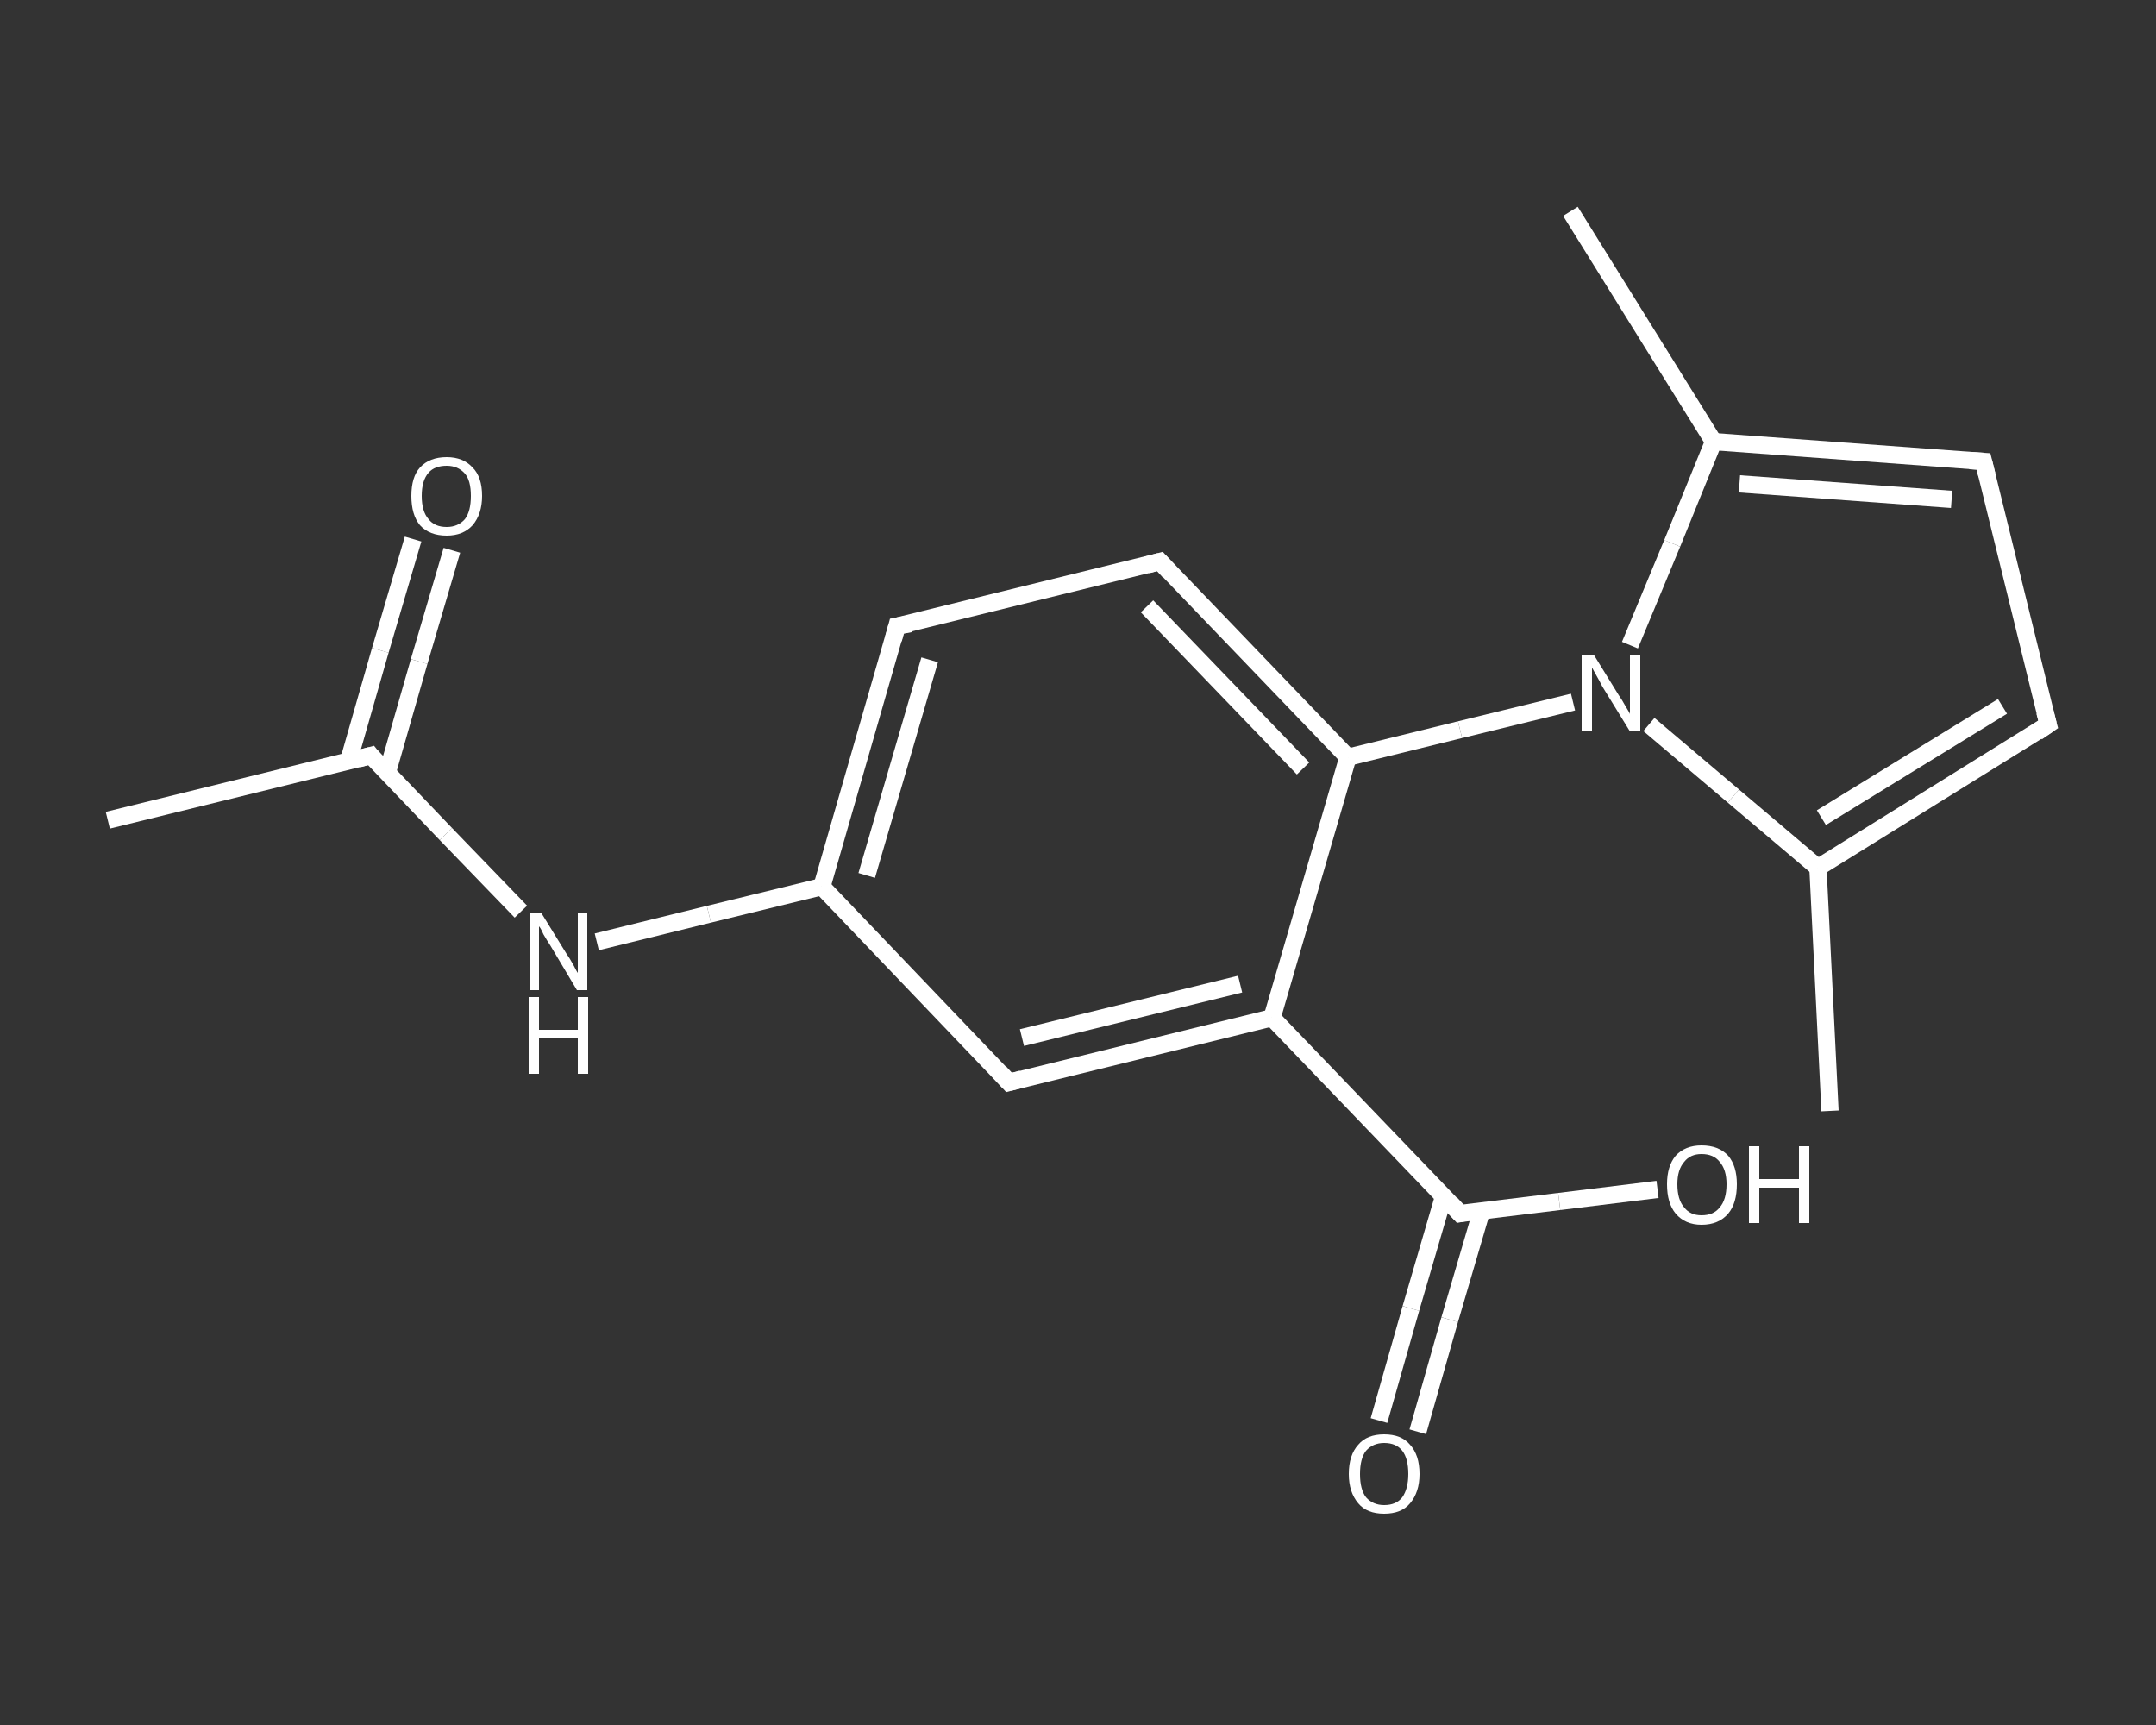 <?xml version='1.0' encoding='iso-8859-1'?>
<svg version='1.1' baseProfile='full'
              xmlns='http://www.w3.org/2000/svg'
                      xmlns:rdkit='http://www.rdkit.org/xml'
                      xmlns:xlink='http://www.w3.org/1999/xlink'
                  xml:space='preserve'
width='250px' height='200px' viewBox='0 0 250 200'>
<rect x="0" y="0" width="250" height="200" fill="#333333" stroke="none"/>
<!-- END OF HEADER -->
<rect style='opacity:1.0;fill:transparent;stroke:none' width='250.0' height='200.0' x='0.0' y='0.0'> </rect>
<path class='bond-0 atom-0 atom-1' d='M 12.5,95.1 L 43.0,87.6' style='fill:none;fill-rule:evenodd;stroke:#FFFFFF;stroke-width:2.0px;stroke-linecap:butt;stroke-linejoin:miter;stroke-opacity:1' />
<path class='bond-1 atom-1 atom-2' d='M 44.9,89.6 L 48.6,76.7' style='fill:none;fill-rule:evenodd;stroke:#FFFFFF;stroke-width:2.0px;stroke-linecap:butt;stroke-linejoin:miter;stroke-opacity:1' />
<path class='bond-1 atom-1 atom-2' d='M 48.6,76.7 L 52.4,63.8' style='fill:none;fill-rule:evenodd;stroke:#FFFFFF;stroke-width:2.0px;stroke-linecap:butt;stroke-linejoin:miter;stroke-opacity:1' />
<path class='bond-1 atom-1 atom-2' d='M 40.4,88.3 L 44.1,75.4' style='fill:none;fill-rule:evenodd;stroke:#FFFFFF;stroke-width:2.0px;stroke-linecap:butt;stroke-linejoin:miter;stroke-opacity:1' />
<path class='bond-1 atom-1 atom-2' d='M 44.1,75.4 L 47.9,62.5' style='fill:none;fill-rule:evenodd;stroke:#FFFFFF;stroke-width:2.0px;stroke-linecap:butt;stroke-linejoin:miter;stroke-opacity:1' />
<path class='bond-2 atom-1 atom-3' d='M 43.0,87.6 L 51.7,96.7' style='fill:none;fill-rule:evenodd;stroke:#FFFFFF;stroke-width:2.0px;stroke-linecap:butt;stroke-linejoin:miter;stroke-opacity:1' />
<path class='bond-2 atom-1 atom-3' d='M 51.7,96.7 L 60.4,105.7' style='fill:none;fill-rule:evenodd;stroke:#FFFFFF;stroke-width:2.0px;stroke-linecap:butt;stroke-linejoin:miter;stroke-opacity:1' />
<path class='bond-3 atom-3 atom-4' d='M 69.2,109.2 L 82.2,106.0' style='fill:none;fill-rule:evenodd;stroke:#FFFFFF;stroke-width:2.0px;stroke-linecap:butt;stroke-linejoin:miter;stroke-opacity:1' />
<path class='bond-3 atom-3 atom-4' d='M 82.2,106.0 L 95.3,102.8' style='fill:none;fill-rule:evenodd;stroke:#FFFFFF;stroke-width:2.0px;stroke-linecap:butt;stroke-linejoin:miter;stroke-opacity:1' />
<path class='bond-4 atom-4 atom-5' d='M 95.3,102.8 L 104.0,72.6' style='fill:none;fill-rule:evenodd;stroke:#FFFFFF;stroke-width:2.0px;stroke-linecap:butt;stroke-linejoin:miter;stroke-opacity:1' />
<path class='bond-4 atom-4 atom-5' d='M 100.5,101.5 L 107.8,76.5' style='fill:none;fill-rule:evenodd;stroke:#FFFFFF;stroke-width:2.0px;stroke-linecap:butt;stroke-linejoin:miter;stroke-opacity:1' />
<path class='bond-5 atom-5 atom-6' d='M 104.0,72.6 L 134.5,65.1' style='fill:none;fill-rule:evenodd;stroke:#FFFFFF;stroke-width:2.0px;stroke-linecap:butt;stroke-linejoin:miter;stroke-opacity:1' />
<path class='bond-6 atom-6 atom-7' d='M 134.5,65.1 L 156.3,87.8' style='fill:none;fill-rule:evenodd;stroke:#FFFFFF;stroke-width:2.0px;stroke-linecap:butt;stroke-linejoin:miter;stroke-opacity:1' />
<path class='bond-6 atom-6 atom-7' d='M 133.0,70.3 L 151.1,89.1' style='fill:none;fill-rule:evenodd;stroke:#FFFFFF;stroke-width:2.0px;stroke-linecap:butt;stroke-linejoin:miter;stroke-opacity:1' />
<path class='bond-7 atom-7 atom-8' d='M 156.3,87.8 L 169.3,84.6' style='fill:none;fill-rule:evenodd;stroke:#FFFFFF;stroke-width:2.0px;stroke-linecap:butt;stroke-linejoin:miter;stroke-opacity:1' />
<path class='bond-7 atom-7 atom-8' d='M 169.3,84.6 L 182.4,81.4' style='fill:none;fill-rule:evenodd;stroke:#FFFFFF;stroke-width:2.0px;stroke-linecap:butt;stroke-linejoin:miter;stroke-opacity:1' />
<path class='bond-8 atom-8 atom-9' d='M 191.2,84.0 L 201.0,92.3' style='fill:none;fill-rule:evenodd;stroke:#FFFFFF;stroke-width:2.0px;stroke-linecap:butt;stroke-linejoin:miter;stroke-opacity:1' />
<path class='bond-8 atom-8 atom-9' d='M 201.0,92.3 L 210.8,100.6' style='fill:none;fill-rule:evenodd;stroke:#FFFFFF;stroke-width:2.0px;stroke-linecap:butt;stroke-linejoin:miter;stroke-opacity:1' />
<path class='bond-9 atom-9 atom-10' d='M 210.8,100.6 L 212.2,128.8' style='fill:none;fill-rule:evenodd;stroke:#FFFFFF;stroke-width:2.0px;stroke-linecap:butt;stroke-linejoin:miter;stroke-opacity:1' />
<path class='bond-10 atom-9 atom-11' d='M 210.8,100.6 L 237.5,84.0' style='fill:none;fill-rule:evenodd;stroke:#FFFFFF;stroke-width:2.0px;stroke-linecap:butt;stroke-linejoin:miter;stroke-opacity:1' />
<path class='bond-10 atom-9 atom-11' d='M 211.2,94.8 L 232.2,81.9' style='fill:none;fill-rule:evenodd;stroke:#FFFFFF;stroke-width:2.0px;stroke-linecap:butt;stroke-linejoin:miter;stroke-opacity:1' />
<path class='bond-11 atom-11 atom-12' d='M 237.5,84.0 L 230.0,53.5' style='fill:none;fill-rule:evenodd;stroke:#FFFFFF;stroke-width:2.0px;stroke-linecap:butt;stroke-linejoin:miter;stroke-opacity:1' />
<path class='bond-12 atom-12 atom-13' d='M 230.0,53.5 L 198.7,51.2' style='fill:none;fill-rule:evenodd;stroke:#FFFFFF;stroke-width:2.0px;stroke-linecap:butt;stroke-linejoin:miter;stroke-opacity:1' />
<path class='bond-12 atom-12 atom-13' d='M 226.3,57.9 L 201.7,56.1' style='fill:none;fill-rule:evenodd;stroke:#FFFFFF;stroke-width:2.0px;stroke-linecap:butt;stroke-linejoin:miter;stroke-opacity:1' />
<path class='bond-13 atom-13 atom-14' d='M 198.7,51.2 L 182.1,24.5' style='fill:none;fill-rule:evenodd;stroke:#FFFFFF;stroke-width:2.0px;stroke-linecap:butt;stroke-linejoin:miter;stroke-opacity:1' />
<path class='bond-14 atom-7 atom-15' d='M 156.3,87.8 L 147.5,118.0' style='fill:none;fill-rule:evenodd;stroke:#FFFFFF;stroke-width:2.0px;stroke-linecap:butt;stroke-linejoin:miter;stroke-opacity:1' />
<path class='bond-15 atom-15 atom-16' d='M 147.5,118.0 L 169.3,140.7' style='fill:none;fill-rule:evenodd;stroke:#FFFFFF;stroke-width:2.0px;stroke-linecap:butt;stroke-linejoin:miter;stroke-opacity:1' />
<path class='bond-16 atom-16 atom-17' d='M 167.4,138.7 L 163.6,151.7' style='fill:none;fill-rule:evenodd;stroke:#FFFFFF;stroke-width:2.0px;stroke-linecap:butt;stroke-linejoin:miter;stroke-opacity:1' />
<path class='bond-16 atom-16 atom-17' d='M 163.6,151.7 L 159.9,164.7' style='fill:none;fill-rule:evenodd;stroke:#FFFFFF;stroke-width:2.0px;stroke-linecap:butt;stroke-linejoin:miter;stroke-opacity:1' />
<path class='bond-16 atom-16 atom-17' d='M 171.8,140.4 L 168.1,153.0' style='fill:none;fill-rule:evenodd;stroke:#FFFFFF;stroke-width:2.0px;stroke-linecap:butt;stroke-linejoin:miter;stroke-opacity:1' />
<path class='bond-16 atom-16 atom-17' d='M 168.1,153.0 L 164.4,166.0' style='fill:none;fill-rule:evenodd;stroke:#FFFFFF;stroke-width:2.0px;stroke-linecap:butt;stroke-linejoin:miter;stroke-opacity:1' />
<path class='bond-17 atom-16 atom-18' d='M 169.3,140.7 L 180.8,139.3' style='fill:none;fill-rule:evenodd;stroke:#FFFFFF;stroke-width:2.0px;stroke-linecap:butt;stroke-linejoin:miter;stroke-opacity:1' />
<path class='bond-17 atom-16 atom-18' d='M 180.8,139.3 L 192.2,137.9' style='fill:none;fill-rule:evenodd;stroke:#FFFFFF;stroke-width:2.0px;stroke-linecap:butt;stroke-linejoin:miter;stroke-opacity:1' />
<path class='bond-18 atom-15 atom-19' d='M 147.5,118.0 L 117.0,125.5' style='fill:none;fill-rule:evenodd;stroke:#FFFFFF;stroke-width:2.0px;stroke-linecap:butt;stroke-linejoin:miter;stroke-opacity:1' />
<path class='bond-18 atom-15 atom-19' d='M 143.8,114.1 L 118.5,120.3' style='fill:none;fill-rule:evenodd;stroke:#FFFFFF;stroke-width:2.0px;stroke-linecap:butt;stroke-linejoin:miter;stroke-opacity:1' />
<path class='bond-19 atom-19 atom-4' d='M 117.0,125.5 L 95.3,102.8' style='fill:none;fill-rule:evenodd;stroke:#FFFFFF;stroke-width:2.0px;stroke-linecap:butt;stroke-linejoin:miter;stroke-opacity:1' />
<path class='bond-20 atom-13 atom-8' d='M 198.7,51.2 L 193.9,63.0' style='fill:none;fill-rule:evenodd;stroke:#FFFFFF;stroke-width:2.0px;stroke-linecap:butt;stroke-linejoin:miter;stroke-opacity:1' />
<path class='bond-20 atom-13 atom-8' d='M 193.9,63.0 L 189.0,74.8' style='fill:none;fill-rule:evenodd;stroke:#FFFFFF;stroke-width:2.0px;stroke-linecap:butt;stroke-linejoin:miter;stroke-opacity:1' />
<path d='M 41.5,88.0 L 43.0,87.6 L 43.4,88.1' style='fill:none;stroke:#FFFFFF;stroke-width:2.0px;stroke-linecap:butt;stroke-linejoin:miter;stroke-opacity:1;' />
<path d='M 103.6,74.1 L 104.0,72.6 L 105.6,72.3' style='fill:none;stroke:#FFFFFF;stroke-width:2.0px;stroke-linecap:butt;stroke-linejoin:miter;stroke-opacity:1;' />
<path d='M 133.0,65.5 L 134.5,65.1 L 135.6,66.3' style='fill:none;stroke:#FFFFFF;stroke-width:2.0px;stroke-linecap:butt;stroke-linejoin:miter;stroke-opacity:1;' />
<path d='M 236.2,84.9 L 237.5,84.0 L 237.1,82.5' style='fill:none;stroke:#FFFFFF;stroke-width:2.0px;stroke-linecap:butt;stroke-linejoin:miter;stroke-opacity:1;' />
<path d='M 230.4,55.1 L 230.0,53.5 L 228.4,53.4' style='fill:none;stroke:#FFFFFF;stroke-width:2.0px;stroke-linecap:butt;stroke-linejoin:miter;stroke-opacity:1;' />
<path d='M 168.2,139.5 L 169.3,140.7 L 169.8,140.6' style='fill:none;stroke:#FFFFFF;stroke-width:2.0px;stroke-linecap:butt;stroke-linejoin:miter;stroke-opacity:1;' />
<path d='M 118.5,125.1 L 117.0,125.5 L 115.9,124.3' style='fill:none;stroke:#FFFFFF;stroke-width:2.0px;stroke-linecap:butt;stroke-linejoin:miter;stroke-opacity:1;' />
<path class='atom-2' d='M 47.7 57.5
Q 47.7 55.3, 48.7 54.2
Q 49.8 53.0, 51.8 53.0
Q 53.7 53.0, 54.8 54.2
Q 55.9 55.3, 55.9 57.5
Q 55.9 59.6, 54.8 60.9
Q 53.7 62.1, 51.8 62.1
Q 49.8 62.1, 48.7 60.9
Q 47.7 59.7, 47.7 57.5
M 51.8 61.1
Q 53.1 61.1, 53.9 60.2
Q 54.6 59.3, 54.6 57.5
Q 54.6 55.7, 53.9 54.9
Q 53.1 54.0, 51.8 54.0
Q 50.4 54.0, 49.7 54.8
Q 48.9 55.7, 48.9 57.5
Q 48.9 59.3, 49.7 60.2
Q 50.4 61.1, 51.8 61.1
' fill='#FFFFFF'/>
<path class='atom-3' d='M 62.8 105.9
L 65.7 110.6
Q 66.0 111.0, 66.5 111.9
Q 66.9 112.7, 67.0 112.8
L 67.0 105.9
L 68.1 105.9
L 68.1 114.8
L 66.9 114.8
L 63.8 109.6
Q 63.4 109.0, 63.0 108.3
Q 62.7 107.6, 62.5 107.4
L 62.5 114.8
L 61.4 114.8
L 61.4 105.9
L 62.8 105.9
' fill='#FFFFFF'/>
<path class='atom-3' d='M 61.3 115.6
L 62.5 115.6
L 62.5 119.4
L 67.0 119.4
L 67.0 115.6
L 68.2 115.6
L 68.2 124.5
L 67.0 124.5
L 67.0 120.4
L 62.5 120.4
L 62.5 124.5
L 61.3 124.5
L 61.3 115.6
' fill='#FFFFFF'/>
<path class='atom-8' d='M 184.8 75.9
L 187.7 80.6
Q 188.0 81.0, 188.5 81.9
Q 189.0 82.7, 189.0 82.8
L 189.0 75.9
L 190.2 75.9
L 190.2 84.8
L 189.0 84.8
L 185.8 79.6
Q 185.5 79.0, 185.1 78.3
Q 184.7 77.6, 184.6 77.4
L 184.6 84.8
L 183.4 84.8
L 183.4 75.9
L 184.8 75.9
' fill='#FFFFFF'/>
<path class='atom-17' d='M 156.4 170.9
Q 156.4 168.7, 157.5 167.5
Q 158.5 166.3, 160.5 166.3
Q 162.5 166.3, 163.5 167.5
Q 164.6 168.7, 164.6 170.9
Q 164.6 173.0, 163.5 174.3
Q 162.5 175.5, 160.5 175.5
Q 158.5 175.5, 157.5 174.3
Q 156.4 173.0, 156.4 170.9
M 160.5 174.5
Q 161.9 174.5, 162.6 173.6
Q 163.3 172.6, 163.3 170.9
Q 163.3 169.1, 162.6 168.2
Q 161.9 167.3, 160.5 167.3
Q 159.2 167.3, 158.4 168.2
Q 157.7 169.1, 157.7 170.9
Q 157.7 172.7, 158.4 173.6
Q 159.2 174.5, 160.5 174.5
' fill='#FFFFFF'/>
<path class='atom-18' d='M 193.3 137.3
Q 193.3 135.2, 194.3 134.0
Q 195.4 132.8, 197.3 132.8
Q 199.3 132.8, 200.4 134.0
Q 201.4 135.2, 201.4 137.3
Q 201.4 139.5, 200.4 140.7
Q 199.3 142.0, 197.3 142.0
Q 195.4 142.0, 194.3 140.7
Q 193.3 139.5, 193.3 137.3
M 197.3 140.9
Q 198.7 140.9, 199.4 140.0
Q 200.2 139.1, 200.2 137.3
Q 200.2 135.6, 199.4 134.7
Q 198.7 133.8, 197.3 133.8
Q 196.0 133.8, 195.3 134.7
Q 194.5 135.6, 194.5 137.3
Q 194.5 139.1, 195.3 140.0
Q 196.0 140.9, 197.3 140.9
' fill='#FFFFFF'/>
<path class='atom-18' d='M 202.8 132.9
L 204.0 132.9
L 204.0 136.7
L 208.6 136.7
L 208.6 132.9
L 209.8 132.9
L 209.8 141.8
L 208.6 141.8
L 208.6 137.7
L 204.0 137.7
L 204.0 141.8
L 202.8 141.8
L 202.8 132.9
' fill='#FFFFFF'/>
</svg>
